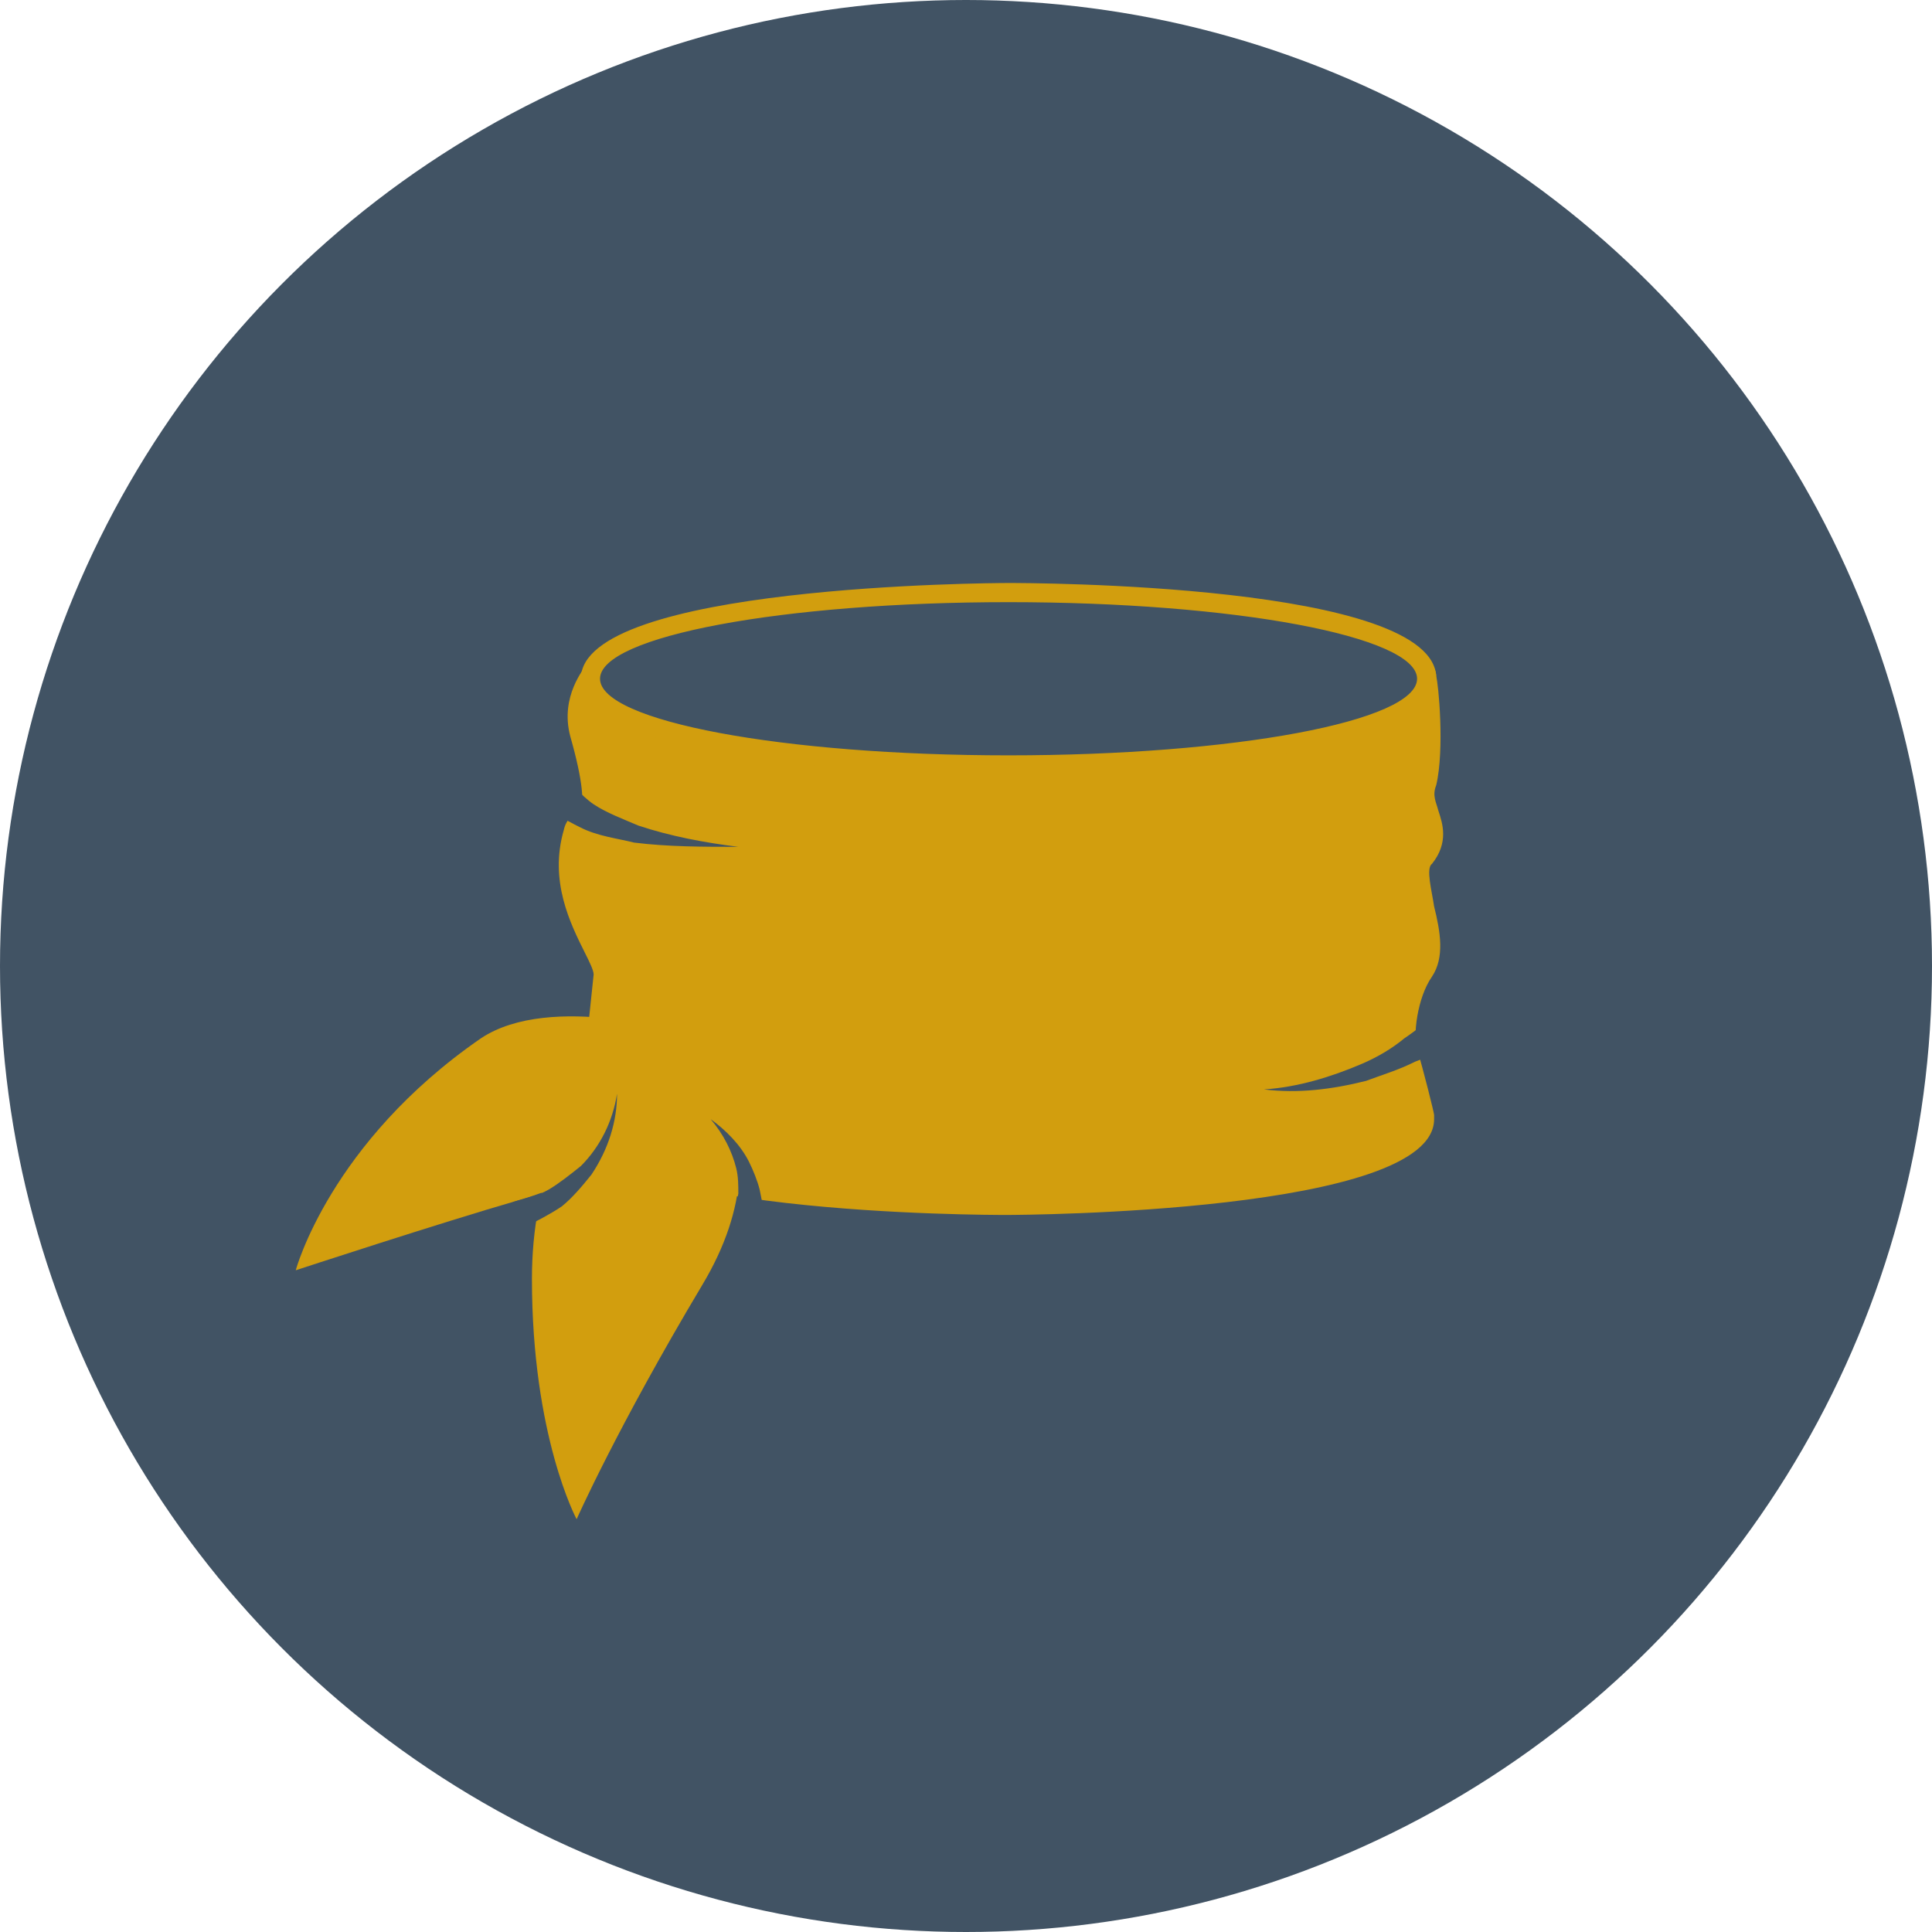 <?xml version="1.0" encoding="utf-8"?>
<!-- Generator: Adobe Illustrator 25.0.1, SVG Export Plug-In . SVG Version: 6.00 Build 0)  -->
<svg version="1.1" id="Layer_1" xmlns="http://www.w3.org/2000/svg" xmlns:xlink="http://www.w3.org/1999/xlink" x="0px" y="0px"
	 viewBox="0 0 90.8 90.8" style="enable-background:new 0 0 90.8 90.8;" xml:space="preserve">
<style type="text/css">
	.st0{fill:#415364;}
	.st1{fill:#D29E0E;}
	.st2{fill:#A5BAC9;}
	.st3{fill-rule:evenodd;clip-rule:evenodd;fill:#E5E1E6;}
	.st4{fill:none;stroke:#E5E1E6;stroke-width:3;stroke-miterlimit:10;}
	.st5{fill:none;stroke:#E5E1E6;stroke-miterlimit:10;}
	.st6{fill:#E5E1E6;}
	.st7{fill:none;stroke:#415364;stroke-width:0.9;stroke-miterlimit:10;}
</style>
<circle class="st0" cx="45.4" cy="45.4" r="45.4"/>
<g>
	<g>
		<path class="st1" d="M47.4,56.6c-7.9,0-19.7-1.1-19.7-4.1l0.7-6.8c0-0.2-0.3-0.7-0.5-1.2c-0.7-1.3-1.7-3.2-1-5.4
			c0.1-0.4,0.4-0.5,0.5-0.7c0.3-0.2,0.8-0.5-0.2-4c-0.5-1.6,0.5-2.8,0.6-2.9c0.1-0.1,0.2-0.2,0.3-0.2h38.5c0.2,0,0.4,0.2,0.4,0.4
			c0,0.1,0.4,3.3,0,4.9c-0.2,0.6,0,1,0.1,1.5c0.2,0.6,0.4,1.2-0.2,2.1c-0.4,0.4-0.1,1.5,0.1,2.4c0.2,1.1,0.5,2.2,0,2.9
			c-0.7,1.1-1,3-0.8,3.8c0.4,1,0.8,3,0.8,3C67.1,55.5,55.3,56.6,47.4,56.6z"/>
		<path class="st1" d="M66.7,31.9c0,0,0.4,3.2,0,4.8c-0.4,1.6,0.9,2.2,0,3.4c-0.9,1.2,0.8,4.2,0,5.3c-0.8,1.2-1.2,3.2-0.8,4.2
			s0.8,3,0.8,3c0,2-8.6,3.6-19.2,3.6s-19.2-1.6-19.2-3.6c0,0,0.5-4.8,0.7-6.8c0.1-1-2.4-3.5-1.5-6.6c0.3-0.9,1.8,0.1,0.4-4.9
			c-0.4-1.4,0.5-2.5,0.5-2.5H66.7 M66.7,31H28.2c-0.3,0-0.5,0.1-0.7,0.3c0,0.1-1.2,1.4-0.7,3.3c0.6,2.1,0.7,3.3,0.4,3.5
			c-0.2,0.1-0.6,0.4-0.7,0.9c-0.7,2.4,0.3,4.4,1,5.8c0.2,0.4,0.4,0.8,0.4,1l-0.7,6.7c0,0,0,0.1,0,0.1c0,4.5,19.3,4.5,20.1,4.5
			c0.8,0,20.1-0.1,20.1-4.5c0-0.1,0-0.1,0-0.2c0-0.1-0.5-2.1-0.8-3.1c-0.2-0.6,0-2.4,0.7-3.4c0.6-0.9,0.4-2.1,0.1-3.3
			c-0.1-0.7-0.4-1.8-0.1-2c0.8-1,0.5-1.9,0.3-2.5c-0.1-0.4-0.3-0.7-0.1-1.2c0.4-1.7,0.1-4.8,0-5.1C67.5,31.3,67.1,31,66.7,31
			L66.7,31z"/>
	</g>
	<g>
		<path class="st0" d="M47.4,36c-7.9,0-19.7-1.1-19.7-4.1c0-3,11.8-4.1,19.7-4.1s19.7,1.1,19.7,4.1C67.1,34.9,55.3,36,47.4,36z"/>
		<path class="st1" d="M47.4,28.3c10.6,0,19.2,1.6,19.2,3.6s-8.6,3.6-19.2,3.6s-19.2-1.6-19.2-3.6S36.8,28.3,47.4,28.3 M47.4,27.4
			c-0.8,0-20.1,0.1-20.1,4.5c0,4.5,19.3,4.5,20.1,4.5c0.8,0,20.1-0.1,20.1-4.5C67.6,27.4,48.2,27.4,47.4,27.4L47.4,27.4z"/>
	</g>
	<path class="st1" d="M24.4,56.4c-3.8,1.1-10.5,3.3-10.5,3.3s1.6-6,8.7-10.9c3.3-2.2,9.7-0.2,9.7-0.2S31.7,54.3,24.4,56.4z"/>
	<path class="st1" d="M33,60.4c-4,6.7-5.9,11-5.9,11S25,67.5,25,60.1c0-9.5,6.9-13.4,7-11.6C32,48.5,37.5,52.9,33,60.4z"/>
	<g>
		<path class="st0" d="M26.7,36.5C26.7,36.5,26.7,36.6,26.7,36.5c0,0.1,0.1,0.2,0.1,0.2c0.1,0.1,0.2,0.3,0.3,0.4
			c0.2,0.2,0.5,0.5,0.8,0.7c0.6,0.4,1.4,0.7,2.1,1c1.5,0.5,3.1,0.8,4.7,1c-1.6,0-3.3,0-4.9-0.2c-0.8-0.2-1.7-0.3-2.5-0.7
			c-0.4-0.2-0.8-0.4-1.2-0.7c-0.2-0.1-0.4-0.3-0.5-0.5c-0.1-0.1-0.2-0.2-0.2-0.3c-0.1-0.1-0.1-0.2-0.2-0.5L26.7,36.5z"/>
	</g>
	<g>
		<path class="st0" d="M68.7,48.6c-0.7,0.6-1.4,1-2.2,1.3c-0.8,0.4-1.5,0.6-2.3,0.9c-1.6,0.4-3.2,0.6-4.8,0.4
			c1.6-0.1,3.2-0.6,4.6-1.2c0.7-0.3,1.4-0.7,2-1.2c0.6-0.4,1.2-0.9,1.7-1.4L68.7,48.6z"/>
	</g>
	<g>
		<path class="st0" d="M34.5,57.3c0.1-0.3,0.1-0.8,0.2-1.2c0-0.4,0-0.8-0.1-1.2c-0.2-0.8-0.6-1.6-1.2-2.3c0.7,0.5,1.4,1.2,1.8,2
			c0.2,0.4,0.4,0.9,0.5,1.3c0.1,0.5,0.2,0.9,0.2,1.5L34.5,57.3z"/>
	</g>
	<g>
		<path class="st0" d="M24.1,56.5c0.6-0.2,1.2-0.3,1.7-0.6c0.5-0.3,1-0.7,1.5-1.1c0.9-0.9,1.5-2.1,1.7-3.4c0,1.3-0.4,2.6-1.2,3.8
			c-0.4,0.5-0.9,1.1-1.4,1.5c-0.6,0.4-1.2,0.7-1.8,1L24.1,56.5z"/>
	</g>
</g>
</svg>
